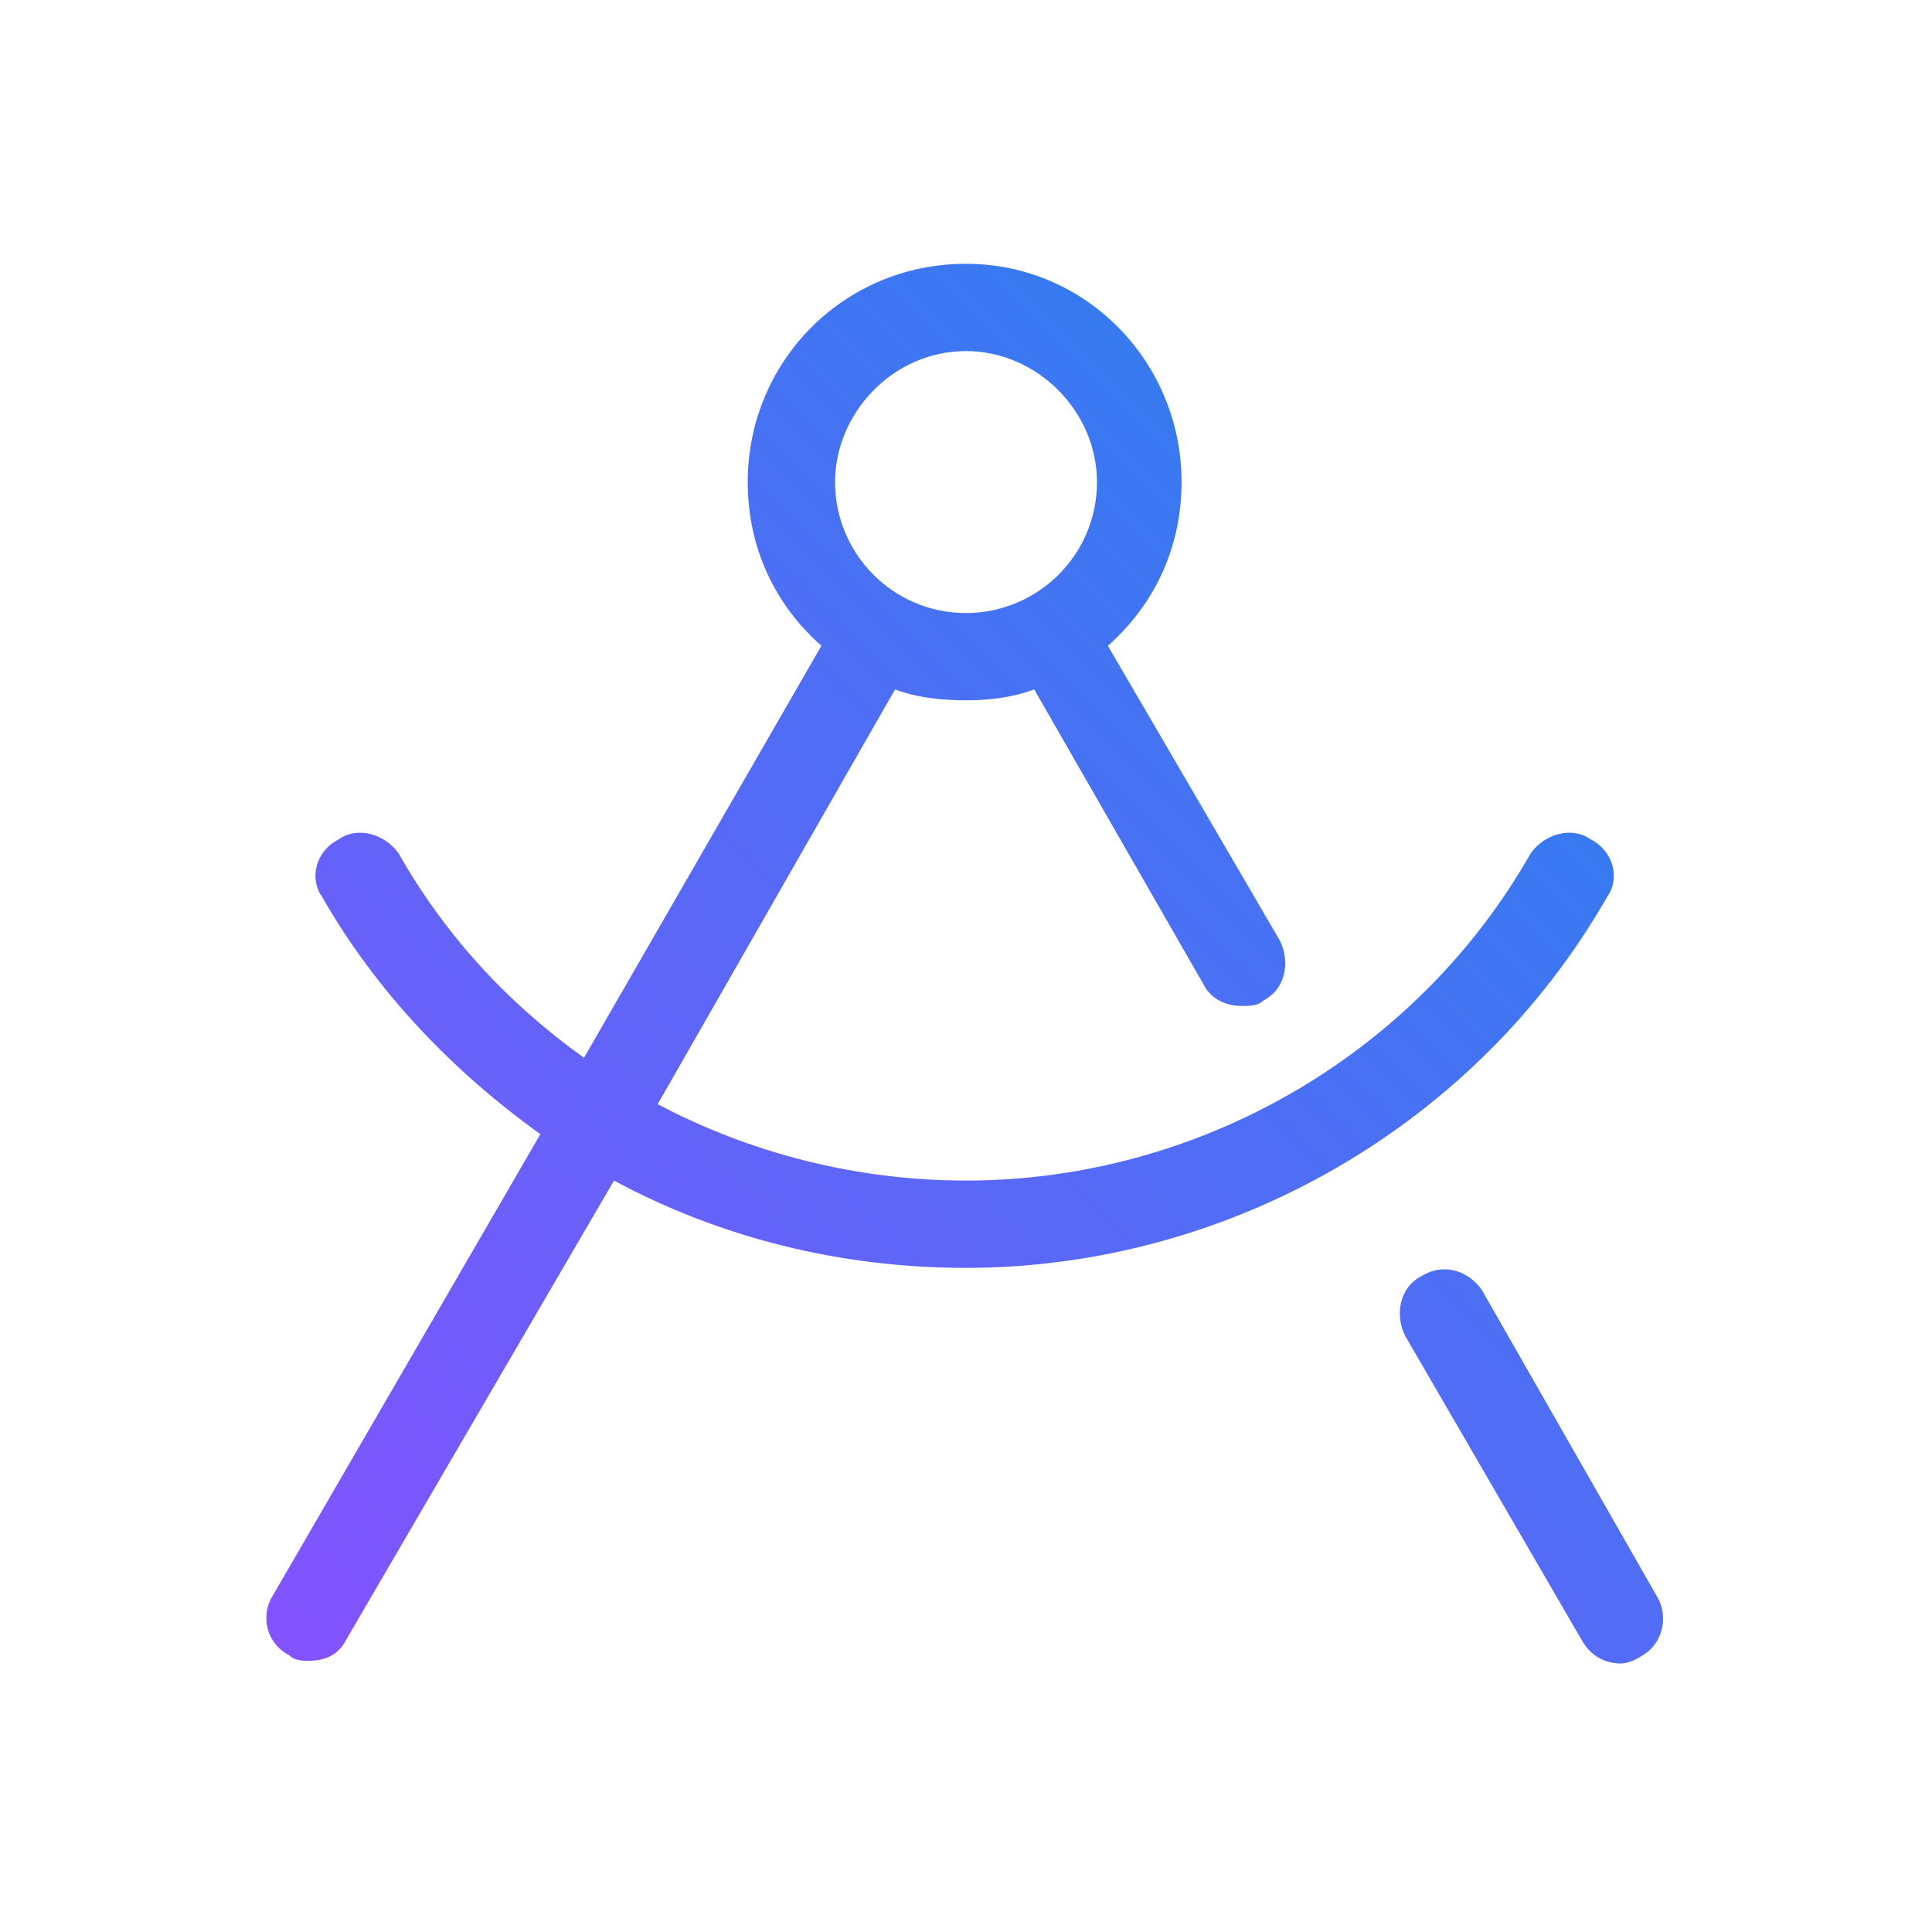 <?xml version="1.0" encoding="UTF-8"?> <svg xmlns="http://www.w3.org/2000/svg" width="65" height="65" viewBox="0 0 65 65" fill="none"><path d="M55.725 53.672L49.85 43.391C49.391 42.748 48.564 42.473 47.83 42.932C47.096 43.299 46.912 44.217 47.279 44.951L53.246 55.232C53.522 55.691 53.98 55.967 54.531 55.967C54.715 55.967 54.99 55.875 55.266 55.691C55.908 55.324 56.184 54.406 55.725 53.672ZM54.072 30.172C54.531 29.529 54.256 28.611 53.522 28.244C52.879 27.785 51.961 28.061 51.502 28.703C47.647 35.496 40.303 39.719 32.5 39.719C28.828 39.719 25.248 38.801 22.127 37.148L30.113 23.195C30.848 23.471 31.674 23.562 32.5 23.562C33.234 23.562 34.06 23.471 34.795 23.195L40.486 33.109C40.762 33.66 41.312 33.844 41.772 33.844C42.047 33.844 42.322 33.844 42.506 33.66C43.24 33.293 43.424 32.375 43.057 31.641L37.273 21.727C38.834 20.35 39.752 18.422 39.752 16.219C39.752 12.18 36.539 8.875 32.5 8.875C28.369 8.875 25.156 12.18 25.156 16.219C25.156 18.422 26.074 20.35 27.635 21.727L19.648 35.588C17.078 33.752 14.967 31.457 13.406 28.703C12.947 28.061 12.029 27.785 11.387 28.244C10.652 28.611 10.377 29.529 10.836 30.172C12.672 33.385 15.242 36.047 18.18 38.158L9.184 53.672C8.725 54.406 9 55.324 9.734 55.691C9.918 55.875 10.193 55.875 10.377 55.875C10.928 55.875 11.387 55.691 11.662 55.141L20.658 39.719C24.238 41.647 28.277 42.656 32.5 42.656C41.312 42.656 49.666 37.883 54.072 30.172ZM32.5 11.812C34.887 11.812 36.906 13.832 36.906 16.219C36.906 18.697 34.887 20.625 32.5 20.625C30.021 20.625 28.094 18.605 28.094 16.219C28.094 13.924 30.021 11.812 32.5 11.812Z" fill="url(#paint0_linear)"></path><defs><linearGradient id="paint0_linear" x1="55.953" y1="8.875" x2="8.861" y2="55.868" gradientUnits="userSpaceOnUse"><stop stop-color="#2185EC"></stop><stop offset="1" stop-color="#8452FF"></stop></linearGradient></defs></svg> 